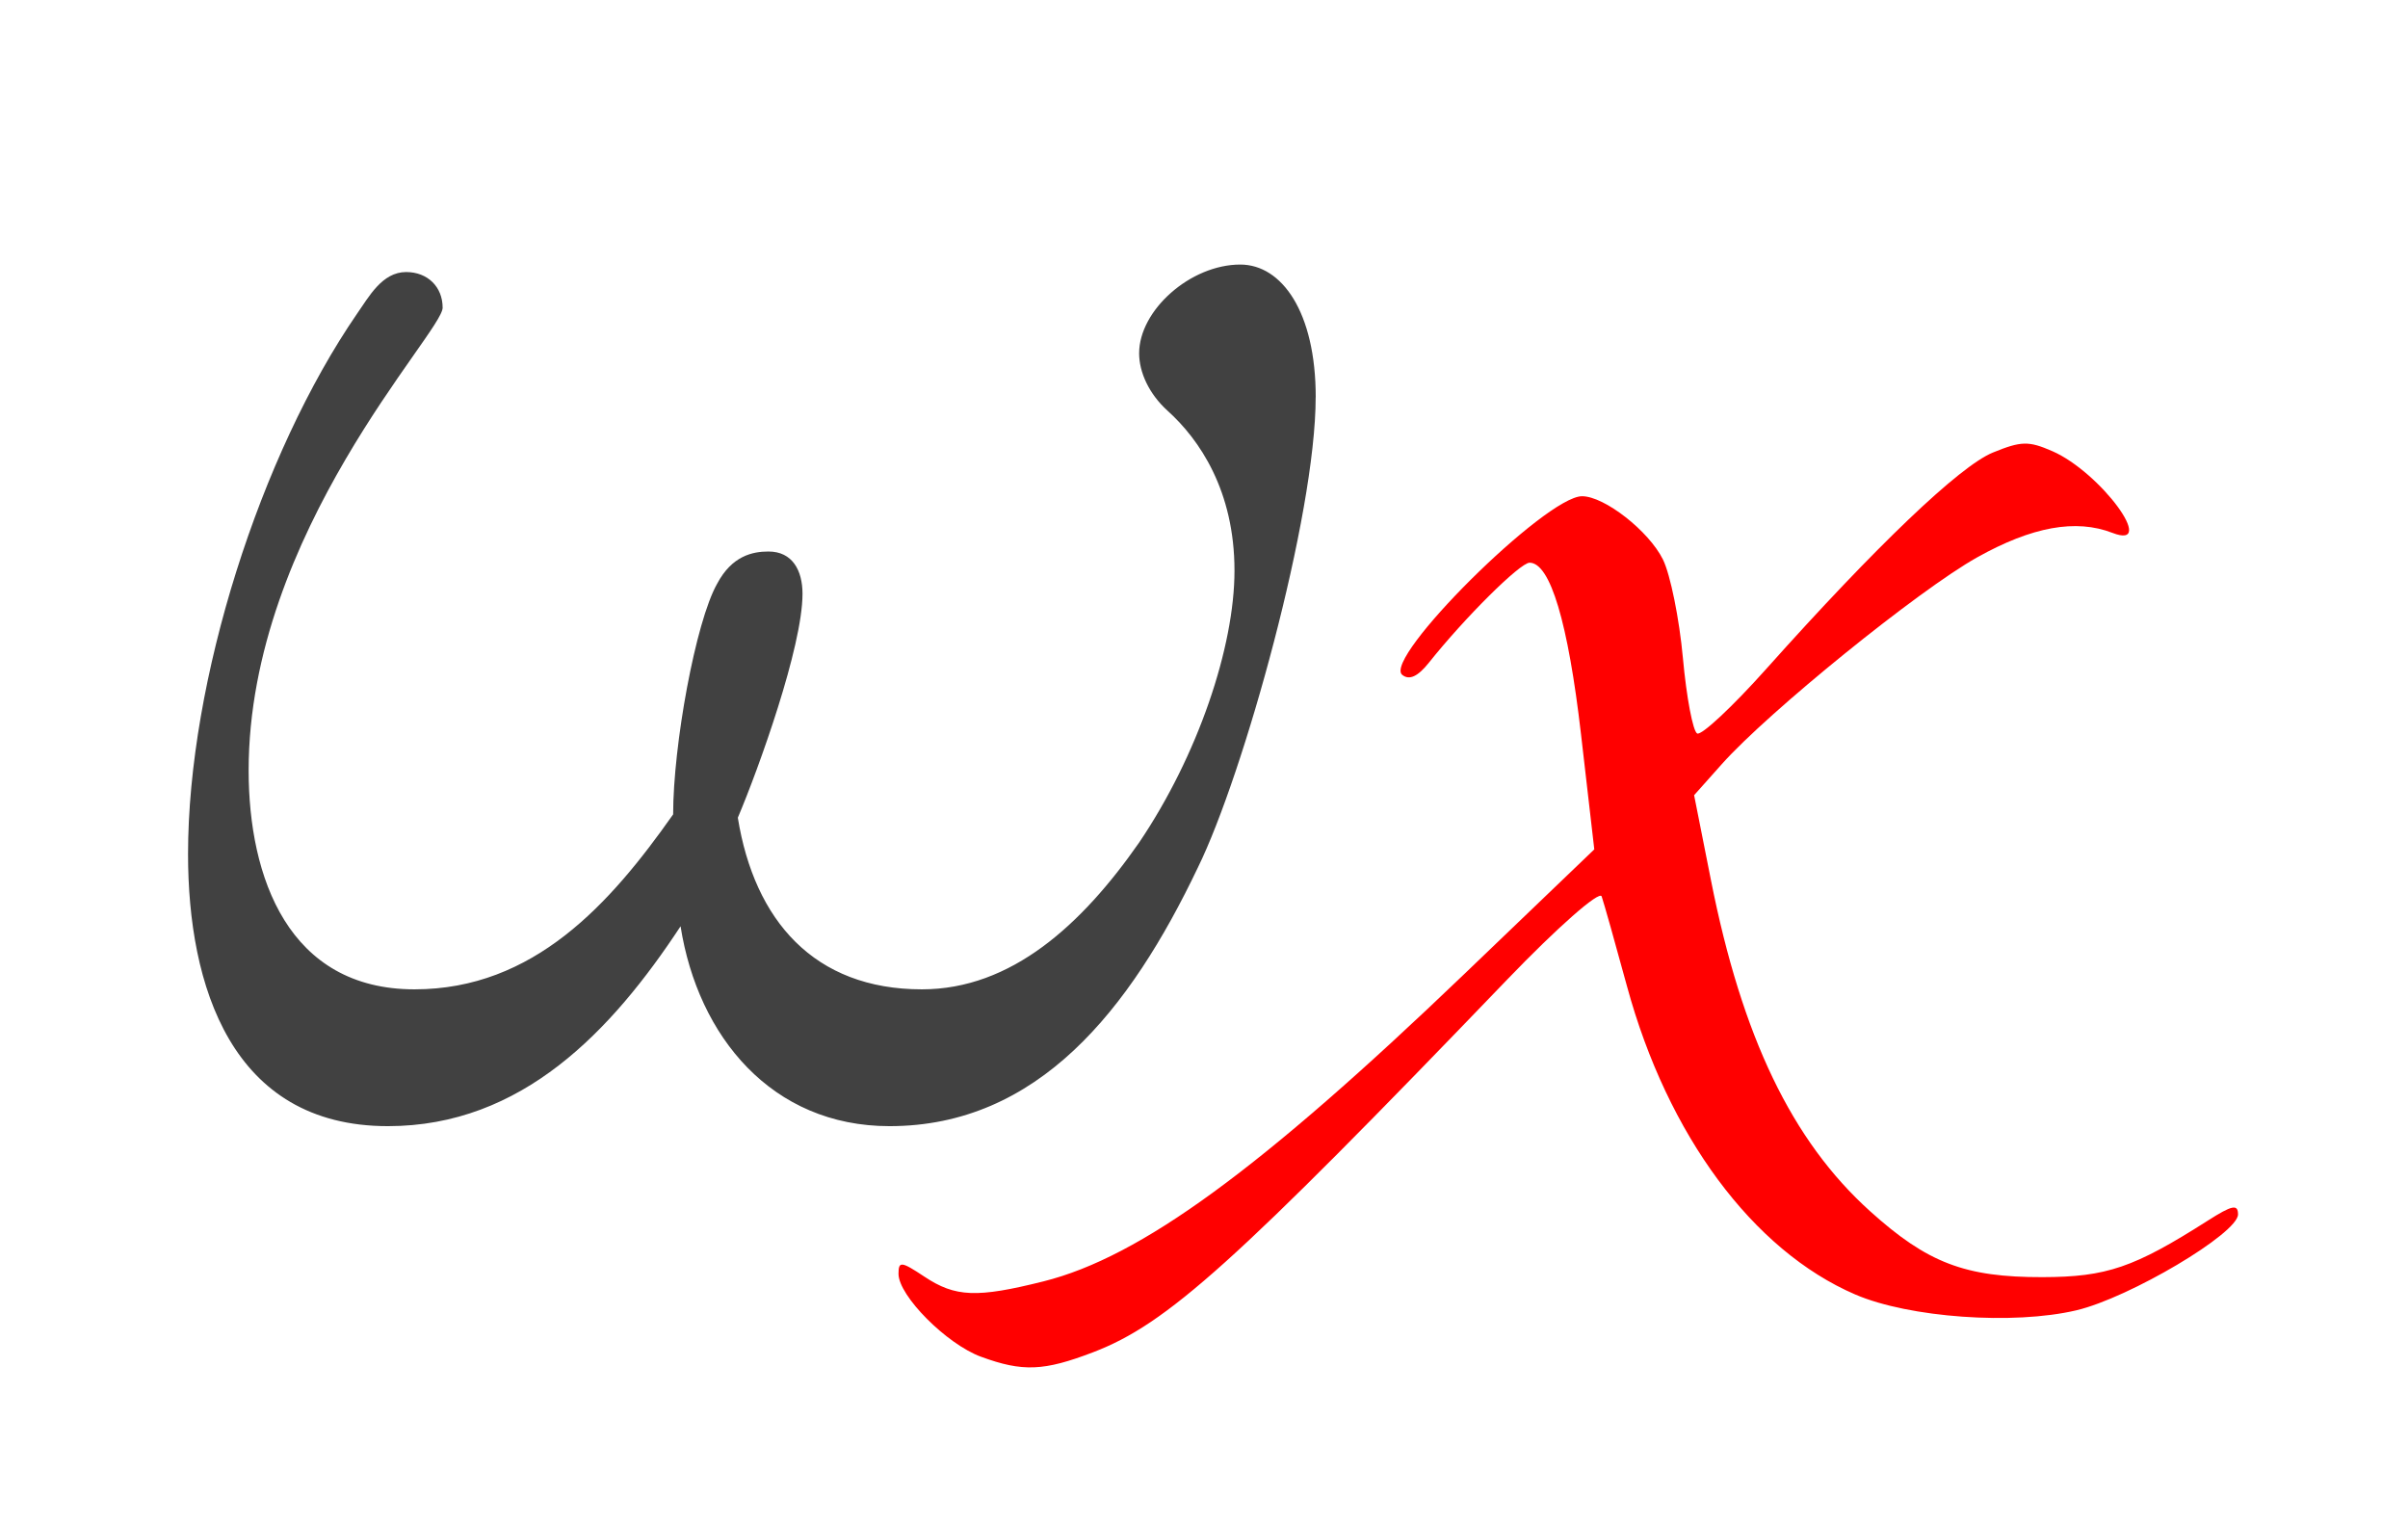 <?xml version="1.0" encoding="UTF-8" standalone="no"?>
<!-- Created with Inkscape (http://www.inkscape.org/) -->

<svg
   width="315.077"
   height="199.385"
   version="1.1"
   viewBox="0 0 315.077 199.385"
   id="svg2"
   sodipodi:docname="symplectix.svg"
   inkscape:version="1.4 (e7c3feb1, 2024-10-09)"
   xml:space="preserve"
   xmlns:inkscape="http://www.inkscape.org/namespaces/inkscape"
   xmlns:sodipodi="http://sodipodi.sourceforge.net/DTD/sodipodi-0.dtd"
   xmlns:xlink="http://www.w3.org/1999/xlink"
   xmlns="http://www.w3.org/2000/svg"
   xmlns:svg="http://www.w3.org/2000/svg"><defs
     id="defs2"><g
       id="g1"><g
         id="glyph-0-0"><path
           d="m 21.688,-13.344 c 0,-1.609 -0.641,-2.5 -1.422,-2.5 -0.938,0 -1.906,0.859 -1.906,1.672 0,0.359 0.188,0.766 0.531,1.078 0.609,0.547 1.266,1.516 1.266,3.016 0,1.438 -0.688,3.484 -1.797,5.125 -1.078,1.547 -2.406,2.766 -4.094,2.766 -2.031,0 -3.156,-1.297 -3.469,-3.234 0.391,-0.922 1.219,-3.219 1.219,-4.219 0,-0.438 -0.188,-0.797 -0.641,-0.797 -0.297,0 -0.688,0.078 -0.969,0.609 -0.406,0.719 -0.828,3.047 -0.828,4.344 -1.188,1.688 -2.625,3.297 -4.875,3.297 -2.375,0 -3.125,-2.109 -3.125,-4.125 0,-4.484 3.656,-8.25 3.656,-8.719 0,-0.391 -0.281,-0.672 -0.688,-0.672 -0.453,0 -0.703,0.469 -0.922,0.781 -1.828,2.656 -3.188,6.922 -3.188,10.188 0,2.469 0.812,5.125 3.766,5.125 2.531,0 4.219,-1.797 5.516,-3.766 0.328,2.078 1.719,3.766 3.938,3.766 2.797,0 4.531,-2.188 5.812,-4.875 0.859,-1.75 2.219,-6.625 2.219,-8.859 z m 0,0"
           id="path1-8" /></g></g></defs><sodipodi:namedview
     id="namedview2"
     pagecolor="#ffffff"
     bordercolor="#666666"
     borderopacity="1.0"
     inkscape:showpageshadow="2"
     inkscape:pageopacity="0.0"
     inkscape:pagecheckerboard="0"
     inkscape:deskcolor="#d1d1d1"
     inkscape:zoom="0.40625"
     inkscape:cx="116.92308"
     inkscape:cy="279.38462"
     inkscape:window-width="1440"
     inkscape:window-height="752"
     inkscape:window-x="0"
     inkscape:window-y="25"
     inkscape:window-maximized="0"
     inkscape:current-layer="svg2" /><path
     d="m 128.365,177.501 c -4.506,-1.654 -10.798,-7.976 -10.798,-10.849 0,-1.685 0.349,-1.647 3.396,0.374 4.045,2.684 6.862,2.795 15.577,0.611 12.702,-3.182 28.392,-14.641 55.06,-40.21 l 17.006,-16.306 -1.736,-15.049 c -1.689,-14.641 -4.031,-22.454 -6.729,-22.454 -1.247,0 -8.46,7.161 -13.182,13.086 -1.446,1.814 -2.567,2.325 -3.481,1.587 -2.625,-2.118 18.77,-23.371 23.527,-23.371 2.925,0 8.733,4.541 10.582,8.274 0.97,1.958 2.147,7.763 2.615,12.899 0.468,5.136 1.308,9.577 1.867,9.868 0.559,0.291 4.631,-3.516 9.049,-8.461 14.358,-16.071 25.304,-26.522 29.633,-28.291 3.716,-1.518 4.678,-1.541 7.786,-0.186 6.297,2.747 13.845,13.006 7.867,10.692 -4.791,-1.854 -10.527,-0.813 -17.719,3.214 -7.634,4.275 -27.281,20.183 -33.392,27.038 l -3.626,4.067 2.201,11.104 c 4.068,20.52 10.589,34.092 20.811,43.31 7.516,6.778 12.434,8.659 22.576,8.637 8.39,-0.018 11.97,-1.242 21.625,-7.394 3.185,-2.029 3.955,-2.188 3.955,-0.813 0,2.482 -14.192,10.902 -21.142,12.544 -8.238,1.946 -21.889,0.97 -28.942,-2.067 -13.382,-5.764 -24.556,-20.844 -29.859,-40.3 -1.548,-5.68 -3.043,-10.98 -3.322,-11.779 -0.28,-0.803 -5.801,4.054 -12.355,10.871 -35.748,37.181 -44.5,45.057 -54.176,48.761 -6.469,2.477 -9.233,2.588 -14.674,0.591 z"
     fill="#ff0000"
     id="path2"
     style="stroke-width:1.184" /><use
     xlink:href="#glyph-0-0"
     x="0.19"
     y="16.448"
     id="use1"
     style="fill:#414141;fill-opacity:1"
     transform="matrix(6.943,0,0,6.943,20.258,30.418)" /><rect
     style="fill:none;fill-rule:evenodd;stroke:none;stroke-width:1.6;stroke-linecap:round;stroke-linejoin:round"
     id="rect1"
     width="315.077"
     height="199.385"
     x="0"
     y="0"
     ry="0" /></svg>
